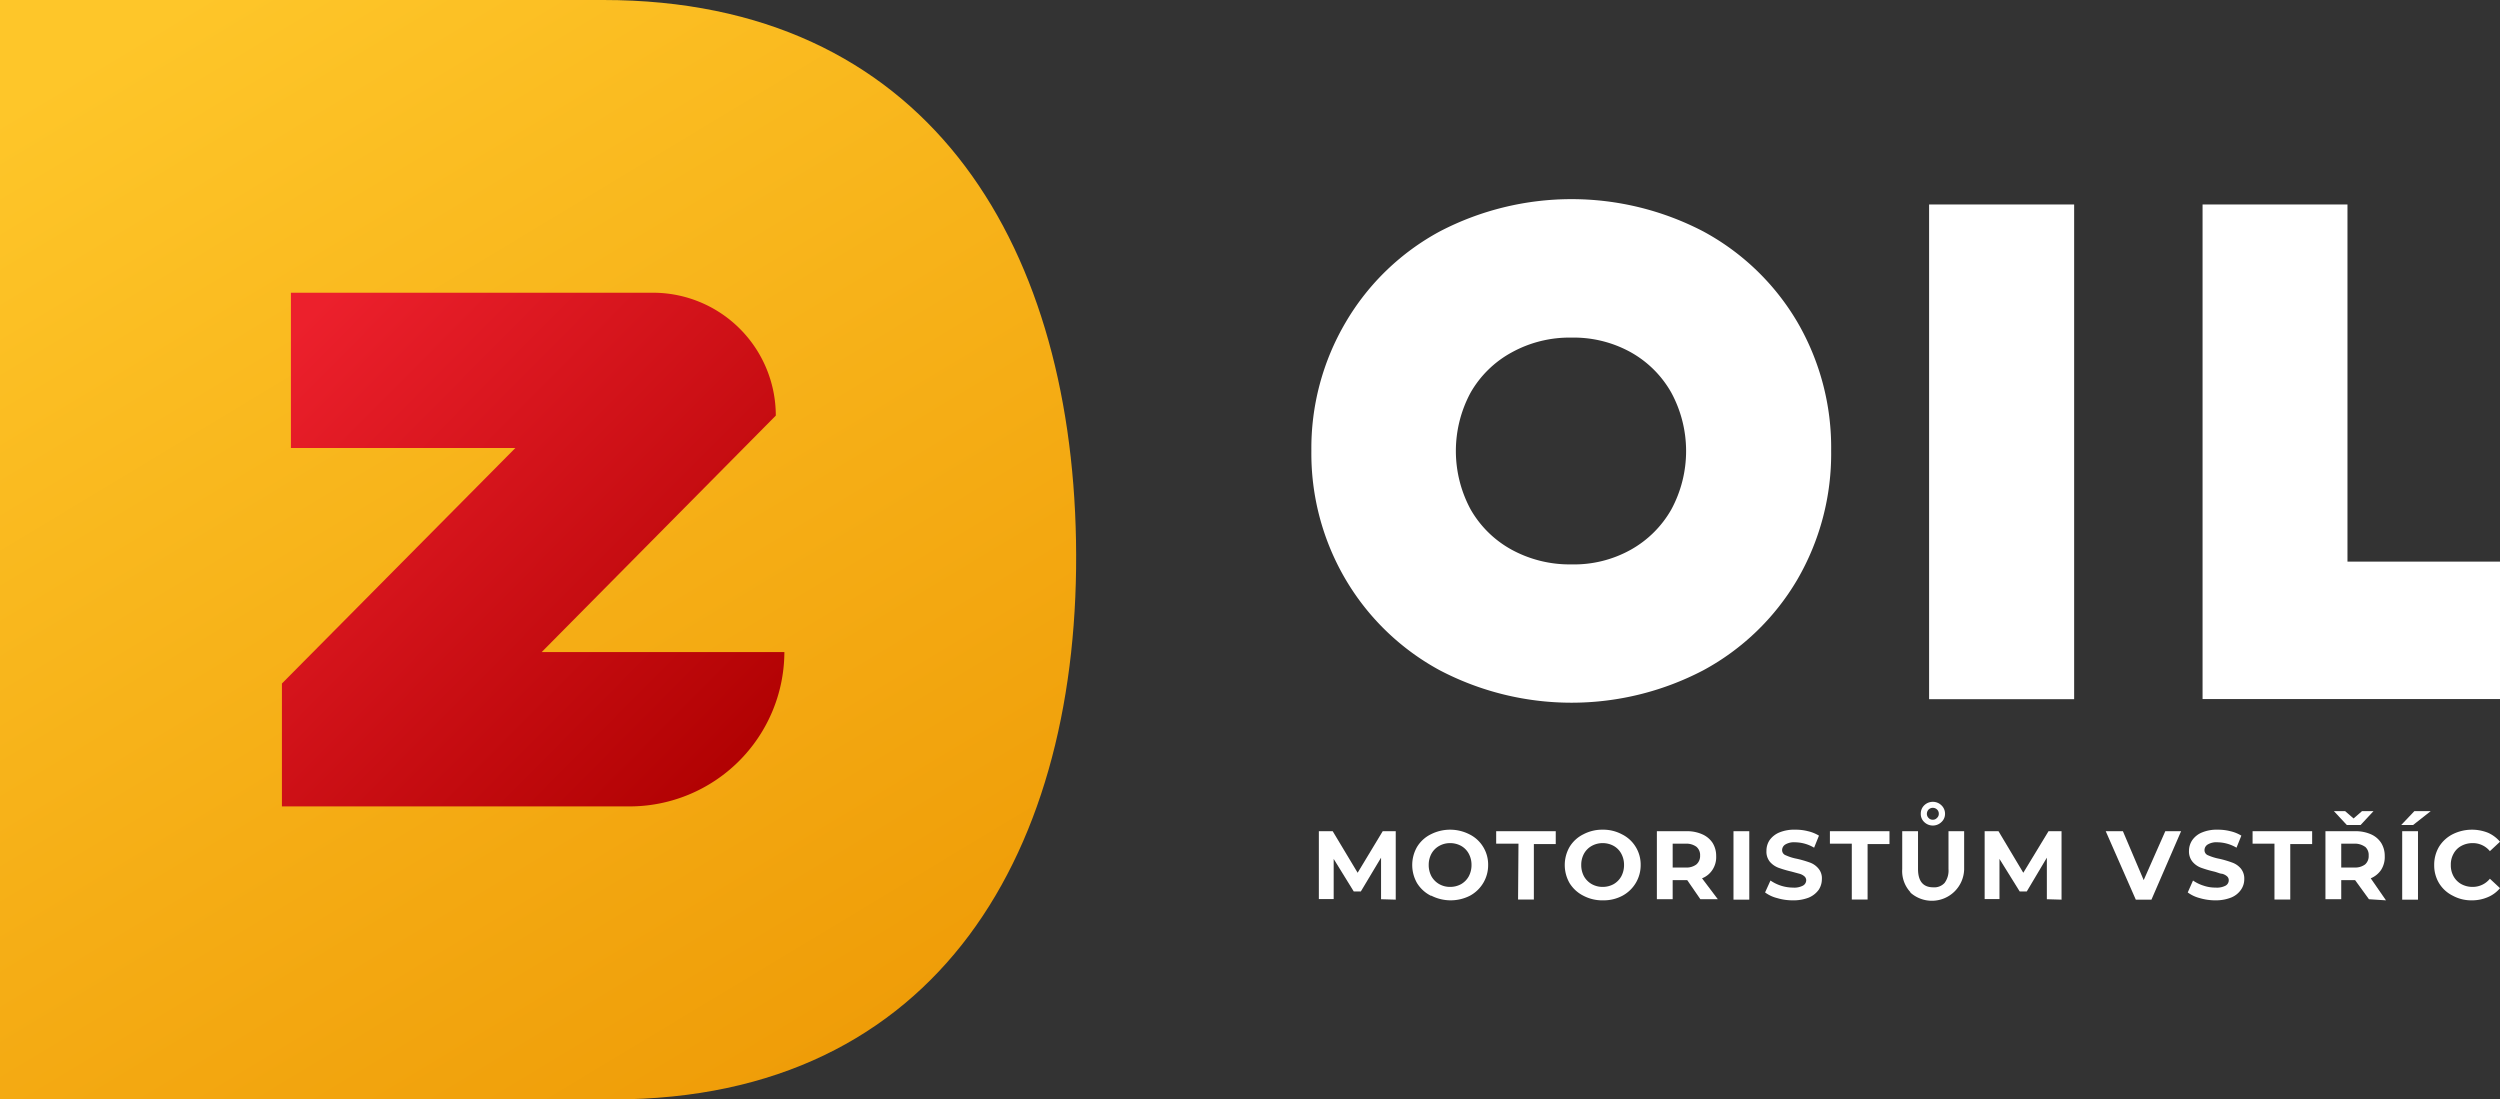 <svg xmlns="http://www.w3.org/2000/svg" xmlns:xlink="http://www.w3.org/1999/xlink" viewBox="0 0 180.46 79.36">
  <rect x="0" y="0" width="180.46" height="79.36" fill="#333333" stroke="none"/>
  <defs>
    <style>
      .cls-1 {
        fill: url(#Nepojmenovaný_přechod_35);
      }

      .cls-2 {
        fill: url(#Nepojmenovaný_přechod_14);
      }

      .cls-3 {
        fill: #fff;
      }
    </style>
    <linearGradient id="Nepojmenovaný_přechod_35" x1="9.02" y1="2.65" x2="65" y2="95.61" gradientUnits="userSpaceOnUse">
      <stop offset="0" stop-color="#fec629" />
      <stop offset="1" stop-color="#ec9401" />
    </linearGradient>
    <linearGradient id="Nepojmenovaný_přechod_14" x1="20.45" y1="24.68" x2="53.89" y2="57.86" gradientUnits="userSpaceOnUse">
      <stop offset="0" stop-color="#ec202c" />
      <stop offset="1" stop-color="#ae0000" />
    </linearGradient>
  </defs>
  <g id="Vrstva_2" data-name="Vrstva 2">
    <g id="Vrstva_1-2" data-name="Vrstva 1">
      <path class="cls-1" d="M43.55,0H0V79.36H44.25c23.58,0,33.82-18.13,33.42-40.36C77.28,17.25,66.73,0,43.55,0Z" />
      <path class="cls-2" d="M39.1,47.07,56,30h0a8.87,8.87,0,0,0-8.87-8.87H21V32.34H37.2l-16.85,17v8.87H45.44A11.18,11.18,0,0,0,56.62,47.07H39.1Z" />
      <path class="cls-3" d="M122.94,16.7a20.57,20.57,0,0,0-19,0,17.51,17.51,0,0,0-6.8,6.56,17.9,17.9,0,0,0-2.48,9.29,17.92,17.92,0,0,0,2.48,9.29,17.62,17.62,0,0,0,6.8,6.55,20.5,20.5,0,0,0,19,0,17.5,17.5,0,0,0,6.79-6.54,18.08,18.08,0,0,0,2.45-9.31,18,18,0,0,0-2.45-9.31A17.53,17.53,0,0,0,122.94,16.7Zm-9.5,7.67a8.49,8.49,0,0,1,4.28,1.06,7.63,7.63,0,0,1,2.92,2.91,8.86,8.86,0,0,1,0,8.44,7.67,7.67,0,0,1-2.92,2.9,8.39,8.39,0,0,1-4.28,1.06,8.73,8.73,0,0,1-4.34-1.07,7.63,7.63,0,0,1-2.94-2.89,8.88,8.88,0,0,1,0-8.45,7.61,7.61,0,0,1,2.94-2.88A8.63,8.63,0,0,1,113.44,24.37Z" />
      <rect class="cls-3" x="139.25" y="14.76" width="10.47" height="35.71" />
      <polygon class="cls-3" points="169.45 40.54 169.45 14.76 158.99 14.76 158.99 50.46 180.46 50.46 180.46 40.54 169.45 40.54" />
      <path class="cls-3" d="M99.69,64.91v-3l-1.46,2.44h-.51L96.27,62v2.9H95.2V60h1L98,63,99.81,60h.94v4.94Z" />
      <path class="cls-3" d="M103.29,64.66a2.48,2.48,0,0,1-1-.91,2.63,2.63,0,0,1,0-2.62,2.41,2.41,0,0,1,1-.91,3.07,3.07,0,0,1,2.77,0,2.41,2.41,0,0,1,1,.91,2.43,2.43,0,0,1,.36,1.31,2.5,2.5,0,0,1-1.32,2.22,3.07,3.07,0,0,1-2.77,0Zm2.18-.84a1.48,1.48,0,0,0,.55-.56,1.72,1.72,0,0,0,.2-.82,1.69,1.69,0,0,0-.2-.82,1.41,1.41,0,0,0-.55-.56,1.63,1.63,0,0,0-.79-.2,1.57,1.57,0,0,0-.79.2,1.44,1.44,0,0,0-.56.56,1.69,1.69,0,0,0-.2.82,1.72,1.72,0,0,0,.2.82,1.5,1.5,0,0,0,.56.56,1.57,1.57,0,0,0,.79.2A1.63,1.63,0,0,0,105.47,63.82Z" />
      <path class="cls-3" d="M109.61,60.9H108V60h4.3v.93h-1.58v4h-1.14Z" />
      <path class="cls-3" d="M114.3,64.66a2.48,2.48,0,0,1-1-.91,2.63,2.63,0,0,1,0-2.62,2.41,2.41,0,0,1,1-.91,2.91,2.91,0,0,1,1.39-.33,2.87,2.87,0,0,1,1.38.33,2.41,2.41,0,0,1,1,.91,2.43,2.43,0,0,1,.36,1.31,2.5,2.5,0,0,1-1.32,2.22,2.87,2.87,0,0,1-1.38.33A2.91,2.91,0,0,1,114.3,64.66Zm2.18-.84a1.48,1.48,0,0,0,.55-.56,1.72,1.72,0,0,0,.2-.82,1.69,1.69,0,0,0-.2-.82,1.41,1.41,0,0,0-.55-.56,1.63,1.63,0,0,0-.79-.2,1.6,1.6,0,0,0-.79.2,1.44,1.44,0,0,0-.56.56,1.69,1.69,0,0,0-.2.82,1.72,1.72,0,0,0,.2.82,1.5,1.5,0,0,0,.56.56,1.6,1.6,0,0,0,.79.2A1.63,1.63,0,0,0,116.48,63.82Z" />
      <path class="cls-3" d="M122.74,64.91l-.95-1.38h-1.05v1.38H119.6V60h2.13a2.67,2.67,0,0,1,1.14.22,1.71,1.71,0,0,1,.75.62,1.76,1.76,0,0,1,.26.95,1.66,1.66,0,0,1-.27,1,1.58,1.58,0,0,1-.75.61L124,64.91Zm-.29-3.79a1.23,1.23,0,0,0-.78-.22h-.93v1.72h.93a1.17,1.17,0,0,0,.78-.22.8.8,0,0,0,.27-.64A.78.78,0,0,0,122.45,61.12Z" />
      <path class="cls-3" d="M125.13,60h1.14v4.94h-1.14Z" />
      <path class="cls-3" d="M128.29,64.83a2.49,2.49,0,0,1-.88-.41l.39-.86a2.89,2.89,0,0,0,1.62.51,1.34,1.34,0,0,0,.72-.14.45.45,0,0,0,.24-.39.38.38,0,0,0-.14-.29.89.89,0,0,0-.35-.18l-.59-.16a8.3,8.3,0,0,1-.92-.27,1.55,1.55,0,0,1-.62-.43,1.15,1.15,0,0,1-.25-.79,1.37,1.37,0,0,1,.23-.78,1.64,1.64,0,0,1,.7-.55,2.82,2.82,0,0,1,1.15-.2,3.56,3.56,0,0,1,.92.11,2.67,2.67,0,0,1,.79.32l-.35.87a2.75,2.75,0,0,0-1.37-.39,1.22,1.22,0,0,0-.71.16.48.48,0,0,0-.23.41.39.39,0,0,0,.27.37,3.46,3.46,0,0,0,.8.25,7.93,7.93,0,0,1,.93.27,1.43,1.43,0,0,1,.61.42,1.08,1.08,0,0,1,.26.78,1.39,1.39,0,0,1-.23.77,1.69,1.69,0,0,1-.71.56,3,3,0,0,1-1.15.2A3.86,3.86,0,0,1,128.29,64.83Z" />
      <path class="cls-3" d="M133.67,60.9h-1.58V60h4.3v.93h-1.58v4h-1.14Z" />
      <path class="cls-3" d="M137.9,64.4a2.24,2.24,0,0,1-.59-1.67V60h1.14v2.72c0,.89.37,1.33,1.1,1.33a1,1,0,0,0,.82-.32,1.5,1.5,0,0,0,.28-1V60h1.13v2.76a2.33,2.33,0,0,1-3.88,1.67Zm1-5.06a.79.79,0,0,1-.25-.6.82.82,0,0,1,.25-.61.89.89,0,0,1,1.24,0,.83.83,0,0,1,.26.61.79.79,0,0,1-.26.6.89.89,0,0,1-1.24,0Zm.92-.3a.38.38,0,0,0,.13-.3.4.4,0,0,0-.13-.31.44.44,0,0,0-.6,0,.44.44,0,0,0-.13.31.41.41,0,0,0,.12.3.39.39,0,0,0,.31.13A.38.38,0,0,0,139.85,59Z" />
      <path class="cls-3" d="M147.75,64.91v-3l-1.45,2.44h-.51L144.33,62v2.9h-1.07V60h1L146.05,63,147.87,60h.94v4.94Z" />
      <path class="cls-3" d="M157.44,60l-2.14,4.94h-1.13L152,60h1.24l1.5,3.53L156.3,60Z" />
      <path class="cls-3" d="M158.79,64.83a2.52,2.52,0,0,1-.87-.41l.38-.86a2.83,2.83,0,0,0,.76.37,2.64,2.64,0,0,0,.87.14,1.34,1.34,0,0,0,.72-.14.44.44,0,0,0,.23-.39.37.37,0,0,0-.13-.29.87.87,0,0,0-.36-.18c-.14,0-.33-.1-.58-.16a8.3,8.3,0,0,1-.92-.27,1.48,1.48,0,0,1-.62-.43,1.16,1.16,0,0,1-.26-.79,1.38,1.38,0,0,1,.24-.78,1.58,1.58,0,0,1,.7-.55,2.77,2.77,0,0,1,1.14-.2A3.59,3.59,0,0,1,161,60a2.67,2.67,0,0,1,.79.32l-.35.87a2.78,2.78,0,0,0-1.37-.39,1.22,1.22,0,0,0-.71.16.48.48,0,0,0-.23.41.39.39,0,0,0,.26.37,3.75,3.75,0,0,0,.81.25,7.17,7.17,0,0,1,.92.27,1.46,1.46,0,0,1,.62.42,1.13,1.13,0,0,1,.26.78,1.32,1.32,0,0,1-.24.77,1.58,1.58,0,0,1-.71.56,3,3,0,0,1-1.14.2A4,4,0,0,1,158.79,64.83Z" />
      <path class="cls-3" d="M164.18,60.9H162.6V60h4.3v.93h-1.58v4h-1.14Z" />
      <path class="cls-3" d="M171,64.91l-1-1.38H169v1.38h-1.14V60H170a2.73,2.73,0,0,1,1.14.22,1.68,1.68,0,0,1,.74.62,1.76,1.76,0,0,1,.26.95,1.73,1.73,0,0,1-.26,1,1.68,1.68,0,0,1-.75.61l1.1,1.59Zm.33-6.36-.93,1h-1l-.93-1h.81l.61.53.61-.53Zm-.62,2.57a1.26,1.26,0,0,0-.79-.22H169v1.72h.93a1.2,1.2,0,0,0,.79-.22.79.79,0,0,0,.26-.64A.78.78,0,0,0,170.72,61.12Z" />
      <path class="cls-3" d="M174.28,58.55h1.18l-1.27,1h-.86ZM173.4,60h1.14v4.94H173.4Z" />
      <path class="cls-3" d="M177.06,64.66a2.41,2.41,0,0,1-1-.91,2.49,2.49,0,0,1-.35-1.31,2.55,2.55,0,0,1,.35-1.32,2.48,2.48,0,0,1,1-.91,3.13,3.13,0,0,1,2.53-.1,2.43,2.43,0,0,1,.87.65l-.73.68a1.58,1.58,0,0,0-1.25-.58,1.68,1.68,0,0,0-.81.2,1.37,1.37,0,0,0-.56.56,1.58,1.58,0,0,0-.2.82,1.61,1.61,0,0,0,.2.82,1.44,1.44,0,0,0,.56.56,1.68,1.68,0,0,0,.81.2,1.59,1.59,0,0,0,1.25-.59l.73.68a2.28,2.28,0,0,1-.88.65,2.86,2.86,0,0,1-1.16.23A2.79,2.79,0,0,1,177.06,64.66Z" />
    </g>
  </g>
</svg>